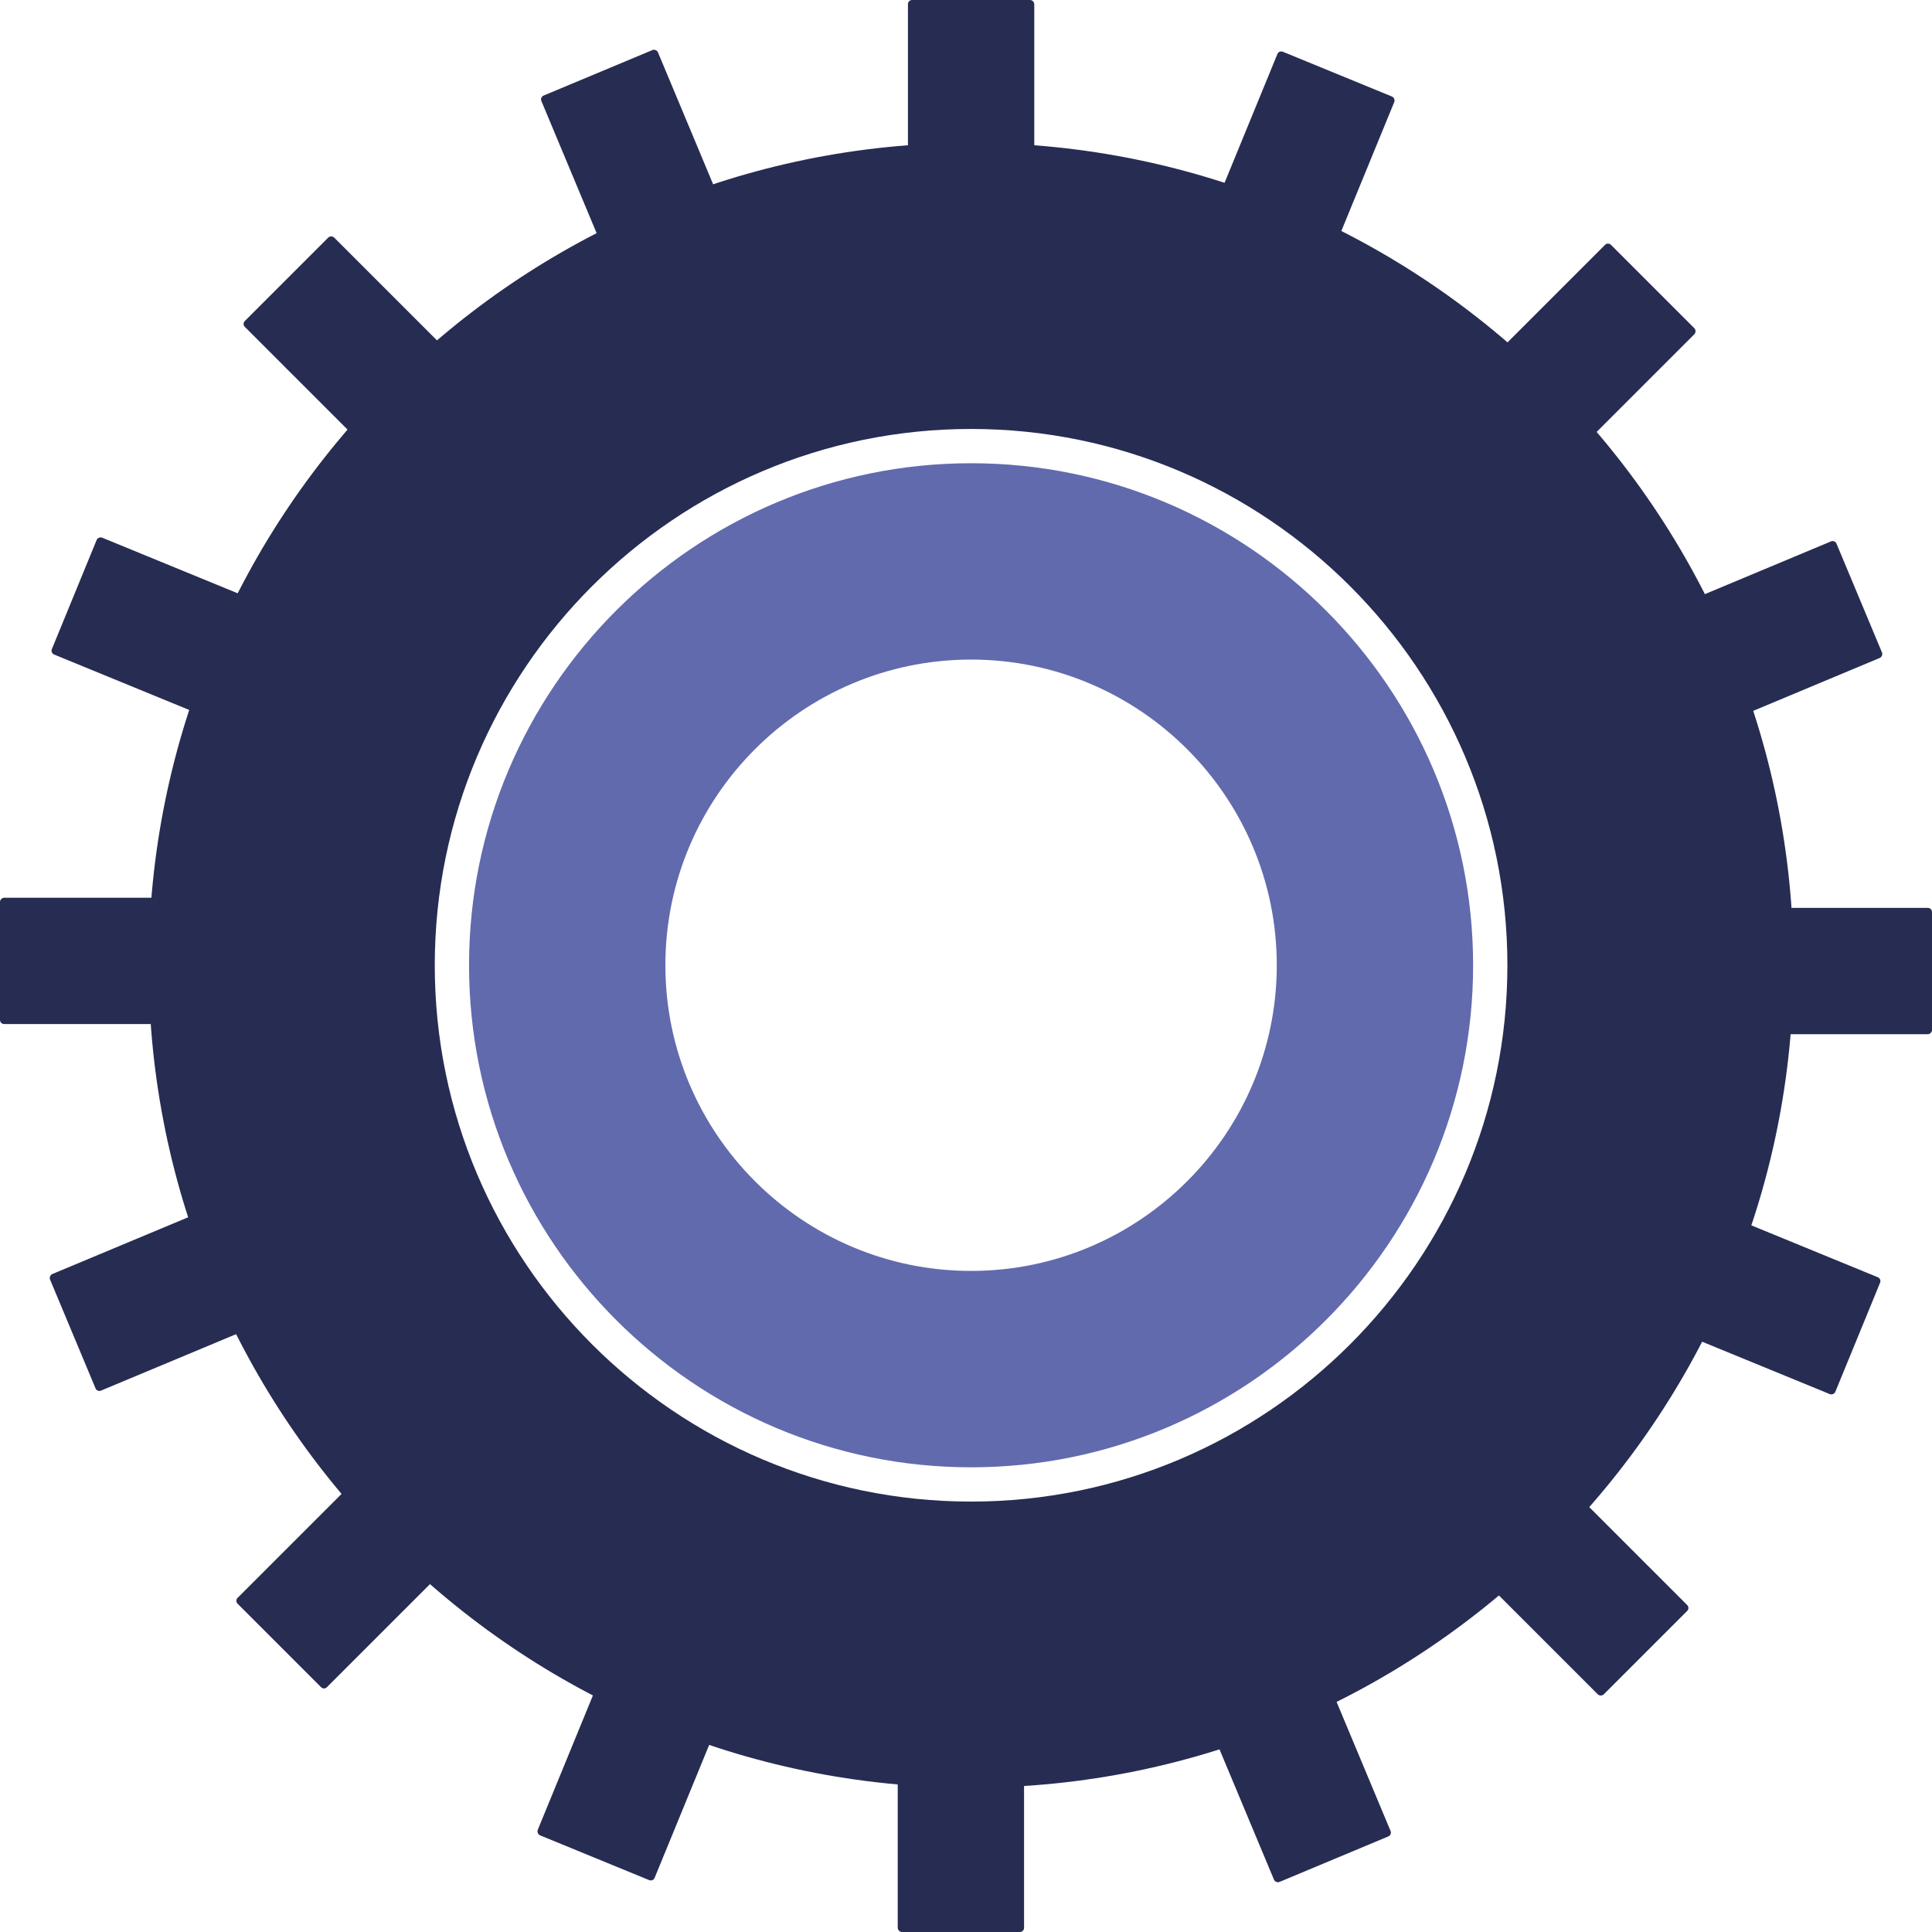 <?xml version="1.0" encoding="UTF-8"?><svg id="Layer_2" xmlns="http://www.w3.org/2000/svg" viewBox="0 0 346.08 346.08"><defs><style>.cls-1{fill:#272c52;}.cls-2{fill:#616aad;}</style></defs><g id="Layer_1-2"><g><rect class="cls-1" x="162.64" y="0" width="22.63" height="34.24" rx=".74" ry=".74"/><rect class="cls-1" x="160.81" y="311.84" width="22.63" height="34.24" rx=".74" ry=".74"/><rect class="cls-1" x="5.8" y="155.01" width="22.63" height="34.24" rx=".74" ry=".74" transform="translate(-155.01 189.24) rotate(-90)"/><rect class="cls-1" x="317.65" y="156.83" width="22.63" height="34.24" rx=".74" ry=".74" transform="translate(155.01 502.91) rotate(-90)"/><rect class="cls-1" x="52.12" y="45.02" width="22.63" height="34.24" rx=".74" ry=".74" transform="translate(-25.36 63.05) rotate(-45)"/><rect class="cls-1" x="271.33" y="266.82" width="22.63" height="34.24" rx=".74" ry=".74" transform="translate(-117.99 283.02) rotate(-45)"/><path class="cls-1" d="M51.56,265.52h21.15c.41,0,.74,.33,.74,.74v32.76c0,.41-.33,.74-.74,.74h-21.15c-.41,0-.74-.33-.74-.74v-32.76c0-.41,.33-.74,.74-.74Z" transform="translate(-93.78 526.44) rotate(-135)"/><rect class="cls-1" x="272.62" y="46.31" width="22.63" height="34.24" rx=".74" ry=".74" transform="translate(439.86 309.06) rotate(-135)"/><rect class="cls-1" x="102.42" y="11.71" width="22.63" height="34.24" rx=".74" ry=".74" transform="translate(-2.32 46.11) rotate(-22.69)"/><rect class="cls-1" x="221.03" y="300.12" width="22.63" height="34.24" rx=".74" ry=".74" transform="translate(-104.4 114.18) rotate(-22.69)"/><rect class="cls-1" x="17.52" y="215.22" width="22.63" height="34.24" rx=".74" ry=".74" transform="translate(-174.42 348.54) rotate(-112.68)"/><rect class="cls-1" x="305.93" y="96.62" width="22.63" height="34.24" rx=".74" ry=".74" transform="translate(334.69 450.3) rotate(-112.69)"/><rect class="cls-1" x="17.82" y="95.89" width="22.63" height="34.24" rx=".74" ry=".74" transform="translate(-86.47 97.05) rotate(-67.69)"/><rect class="cls-1" x="305.63" y="215.95" width="22.63" height="34.24" rx=".74" ry=".74" transform="translate(-19.01 437.79) rotate(-67.69)"/><rect class="cls-1" x="101.69" y="299.82" width="22.63" height="34.24" rx=".74" ry=".74" transform="translate(97.24 653.05) rotate(-157.69)"/><rect class="cls-1" x="221.76" y="12.02" width="22.63" height="34.24" rx=".74" ry=".74" transform="translate(437.64 144.56) rotate(-157.69)"/><g><path class="cls-2" d="M173.95,82.98c-49.59,0-89.93,40.34-89.93,89.93s40.34,89.93,89.93,89.93,89.93-40.34,89.93-89.93-40.34-89.93-89.93-89.93Zm0,144.68c-30.19,0-54.76-24.56-54.76-54.76s24.56-54.75,54.76-54.75,54.76,24.56,54.76,54.75-24.56,54.76-54.76,54.76Z"/><path class="cls-1" d="M173.95,25.59C92.72,25.59,26.63,91.68,26.63,172.91s66.09,147.32,147.32,147.32,147.32-66.09,147.32-147.32S255.19,25.59,173.95,25.59Zm0,243.39c-52.97,0-96.07-43.1-96.07-96.07s43.1-96.07,96.07-96.07,96.07,43.1,96.07,96.07-43.1,96.07-96.07,96.07Z"/></g></g></g></svg>